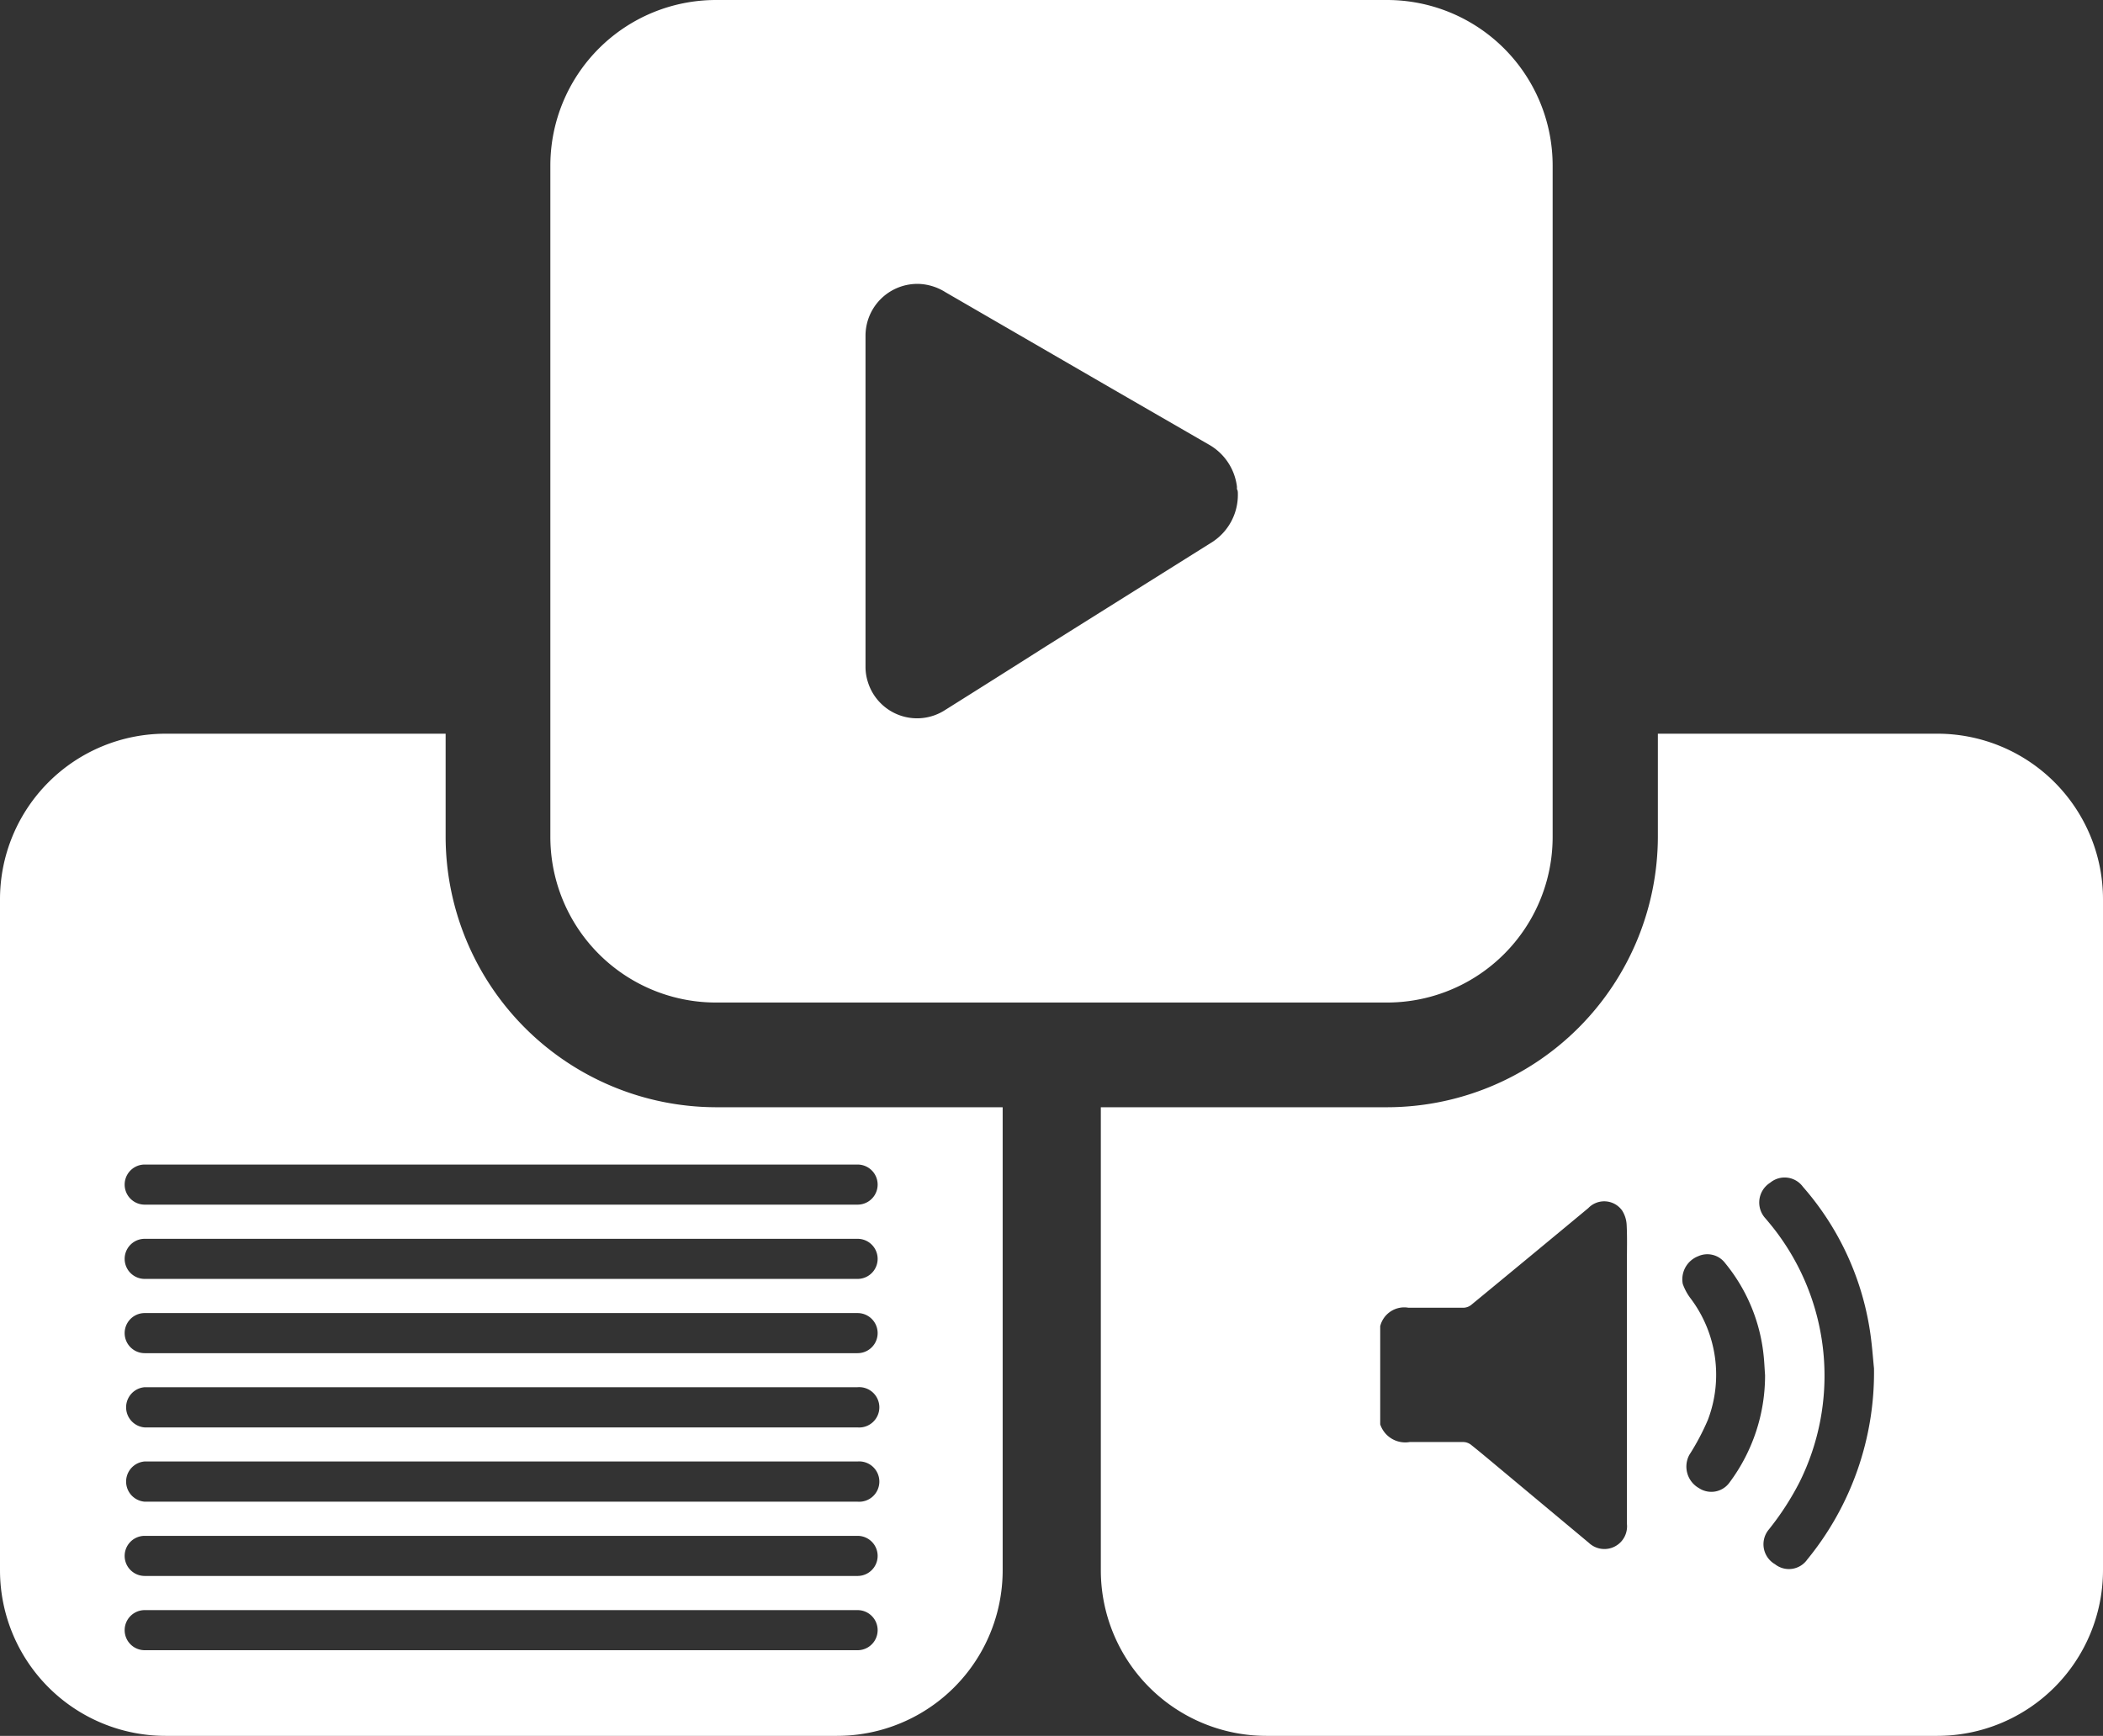 <svg xmlns="http://www.w3.org/2000/svg" viewBox="0 0 169.89 140.25"><rect x="0" y="0" width="169.89" height="140.25" fill="#333333" stroke="none"/><defs><style>.cls-1{fill:#fff;}</style></defs><g id="Layer_2" data-name="Layer 2"><g id="Layer_1-2" data-name="Layer 1"><path class="cls-1" d="M112.05,0H57.84A13.38,13.38,0,0,0,44.46,13.37V67.59A13.38,13.38,0,0,0,57.84,81h54.21a13.38,13.38,0,0,0,13.38-13.38V13.37A13.38,13.38,0,0,0,112.05,0ZM100,39.89a4.54,4.54,0,0,1-2.22,4L84.5,52.22q-4.06,2.58-8.14,5.14a4.16,4.16,0,0,1-6.24-2.23,4,4,0,0,1-.2-1.19q0-13.41,0-26.83a4.19,4.19,0,0,1,4.36-4.17,4.34,4.34,0,0,1,2.1.67L90,31.5l7.62,4.4a4.53,4.53,0,0,1,2.3,3.37,1,1,0,0,1,0,.24C100,39.63,100,39.77,100,39.89Z"/><path class="cls-1" d="M156.51,59.28H133.93v8.31a21.9,21.9,0,0,1-21.87,21.87H88.93v37.41a13.38,13.38,0,0,0,13.37,13.38h54.21a13.39,13.39,0,0,0,13.38-13.38V72.65A13.38,13.38,0,0,0,156.51,59.28Zm-25.08,42.57v21.27a1.83,1.83,0,0,1-3.08,1.53l-7.19-6c-.78-.65-1.55-1.3-2.34-1.93a1.06,1.06,0,0,0-.59-.21c-1.45,0-2.9,0-4.35,0a2.13,2.13,0,0,1-2.38-1.43v-7.93a2,2,0,0,1,2.29-1.49c1.48,0,3,0,4.43,0a1.06,1.06,0,0,0,.62-.22q4.75-3.91,9.47-7.83a1.78,1.78,0,0,1,2.73.19,2.38,2.38,0,0,1,.37,1.19C131.46,100,131.43,100.92,131.43,101.85Zm5.83,18.39a2,2,0,0,1-.79-2.69,19.21,19.21,0,0,0,1.5-2.83,10.25,10.25,0,0,0-1.37-9.78,4.34,4.34,0,0,1-.66-1.21,2,2,0,0,1,1.24-2.23,1.8,1.8,0,0,1,2.19.56,14,14,0,0,1,3.1,7.42c.06.54.08,1.09.12,1.63a14.44,14.44,0,0,1-2.85,8.64A1.81,1.81,0,0,1,137.26,120.24ZM146,126a1.81,1.81,0,0,1-2.61.38,1.86,1.86,0,0,1-.49-2.81,22.57,22.57,0,0,0,2.47-3.81,19.31,19.31,0,0,0-1.59-19.85c-.36-.51-.76-1-1.16-1.47a1.89,1.89,0,0,1,.38-2.88,1.83,1.83,0,0,1,2.65.33A22.87,22.87,0,0,1,151,107.14c.23,1.33.31,2.68.39,3.41A23.85,23.85,0,0,1,146,126Z"/><path class="cls-1" d="M57.84,89.46A21.89,21.89,0,0,1,36,67.59V59.28H13.37A13.38,13.38,0,0,0,0,72.65v54.22a13.38,13.38,0,0,0,13.37,13.38H67.6A13.38,13.38,0,0,0,81,126.87V89.46Zm11.44,43.87H11.69a1.62,1.62,0,1,1,0-3.24H69.28a1.62,1.62,0,1,1,0,3.24Zm0-6H11.69a1.62,1.62,0,1,1,0-3.24H69.28a1.62,1.62,0,1,1,0,3.24Zm0-6H11.69a1.63,1.63,0,0,1,0-3.25H69.28a1.63,1.63,0,1,1,0,3.25Zm0-6H11.69a1.63,1.63,0,0,1,0-3.25H69.28a1.63,1.63,0,1,1,0,3.25Zm0-6H11.69a1.62,1.62,0,1,1,0-3.24H69.28a1.62,1.62,0,1,1,0,3.24Zm0-6H11.69a1.62,1.62,0,0,1,0-3.24H69.28a1.62,1.62,0,1,1,0,3.24Zm0-6H11.69a1.62,1.62,0,1,1,0-3.24H69.28a1.62,1.62,0,1,1,0,3.24Z"/></g></g></svg>